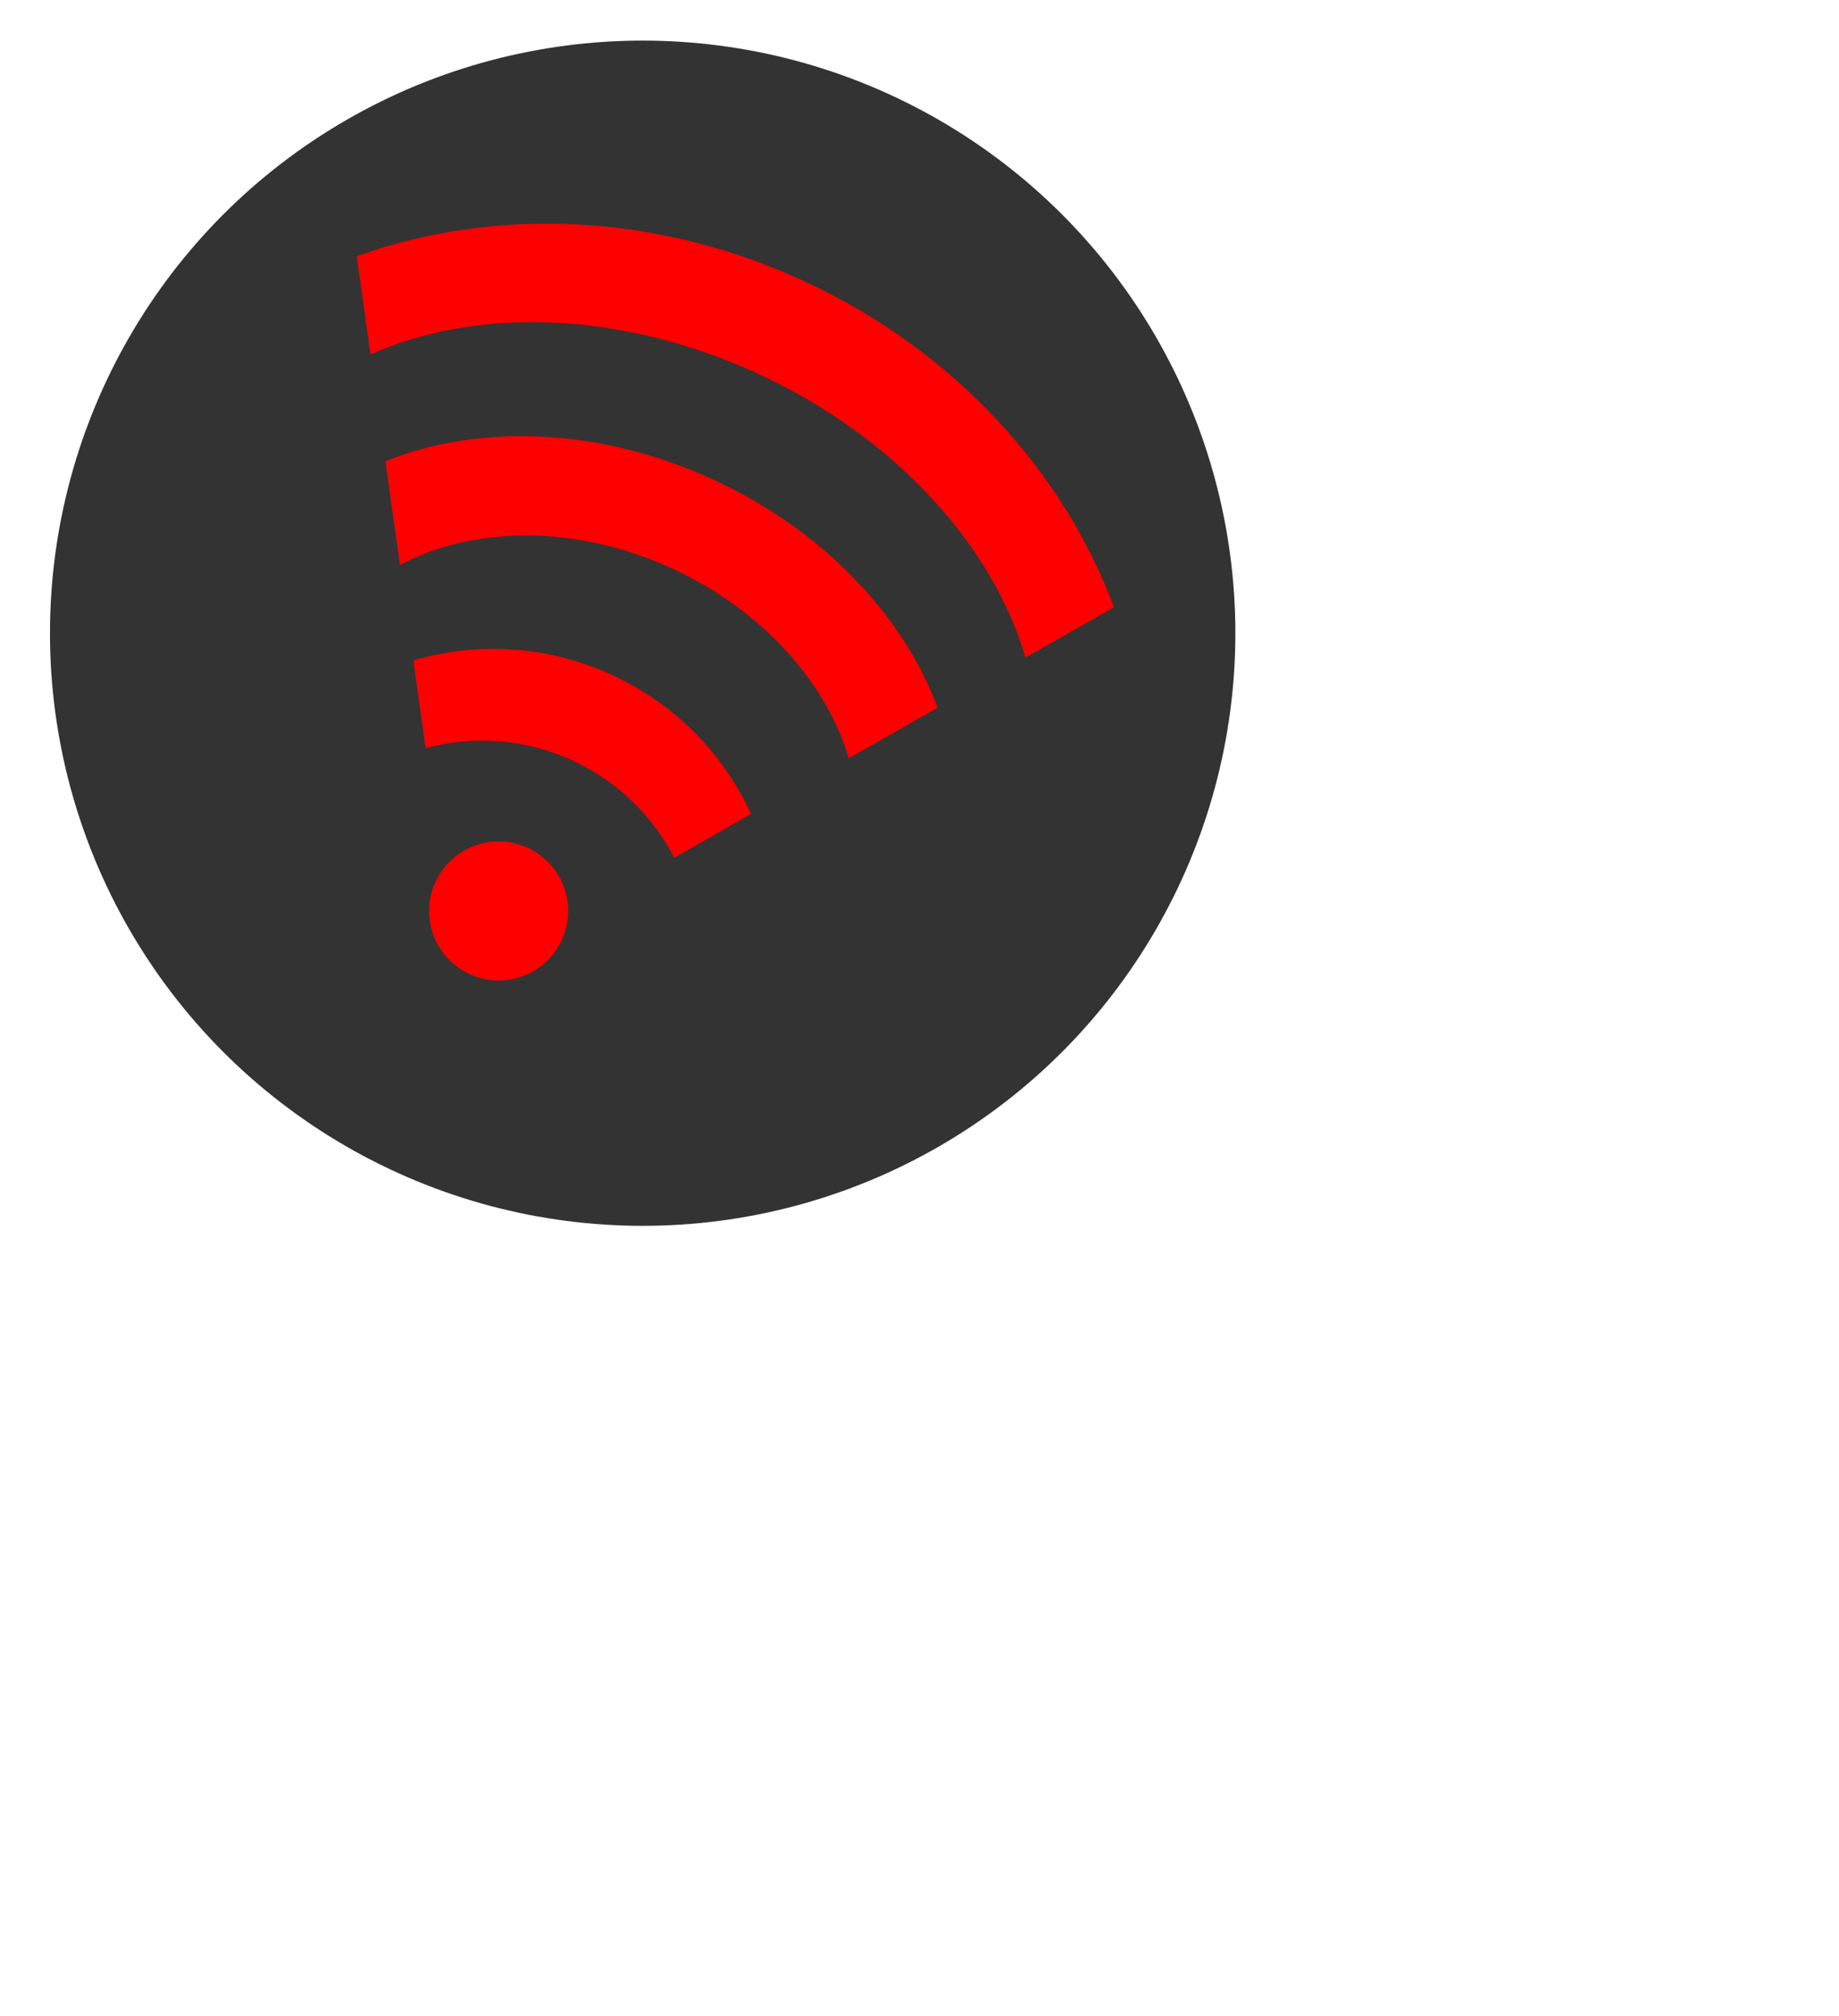 <?xml version="1.0"?><svg width="645.068" height="707.355" xmlns="http://www.w3.org/2000/svg">
 <title>Wifi Orange Right</title>
 <g>
  <title>Layer 1</title>
  <circle r="207.9" cy="222.145" cx="225.432" stroke-width="5" fill="#333333" id="svg_1"/>
  <g transform="rotate(-65 225.432 221.145)" id="layer1">
   <g id="g3848">
    <path d="m114.862,241.344c-13.471,0 -24.391,-10.92 -24.391,-24.39c0,-13.471 10.92,-24.39 24.391,-24.39c13.469,0 24.389,10.919 24.389,24.39c0,13.47 -10.92,24.39 -24.389,24.39z" fill="#ff0000" id="path3812"/>
    <path d="m283.833,222.031c0,-44.347 -16.859,-83.612 -42.775,-107.734l-30.824,19.996c23.457,17.556 39.229,50.266 39.229,87.738c0,34.693 -13.529,65.31 -34.152,83.597l29.262,20.731c23.921,-24.326 39.26,-62.016 39.26,-104.328z" fill="#ff0000" id="path3814"/>
    <path d="m206.703,218.469c0,-25.224 -9.389,-48.251 -24.84,-65.771l-26.043,16.887c11.116,13.202 17.826,30.254 17.826,48.884c0,17.489 -5.907,33.583 -15.826,46.416l25.308,17.918c14.708,-17.335 23.575,-39.793 23.575,-64.334z" fill="#ff0000" id="path3822"/>
    <path d="m360.393,221.466c0,-58.285 -22.56,-110.639 -58.398,-146.698l-29.199,18.95c30.848,26.647 51.337,73.496 51.337,126.873c0,52.965 -20.168,99.521 -50.618,126.278l29.137,20.653c35.459,-36.048 57.741,-88.124 57.741,-146.056z" fill="#ff0000" id="path3824"/>
   </g>
  </g>
 </g>
</svg>